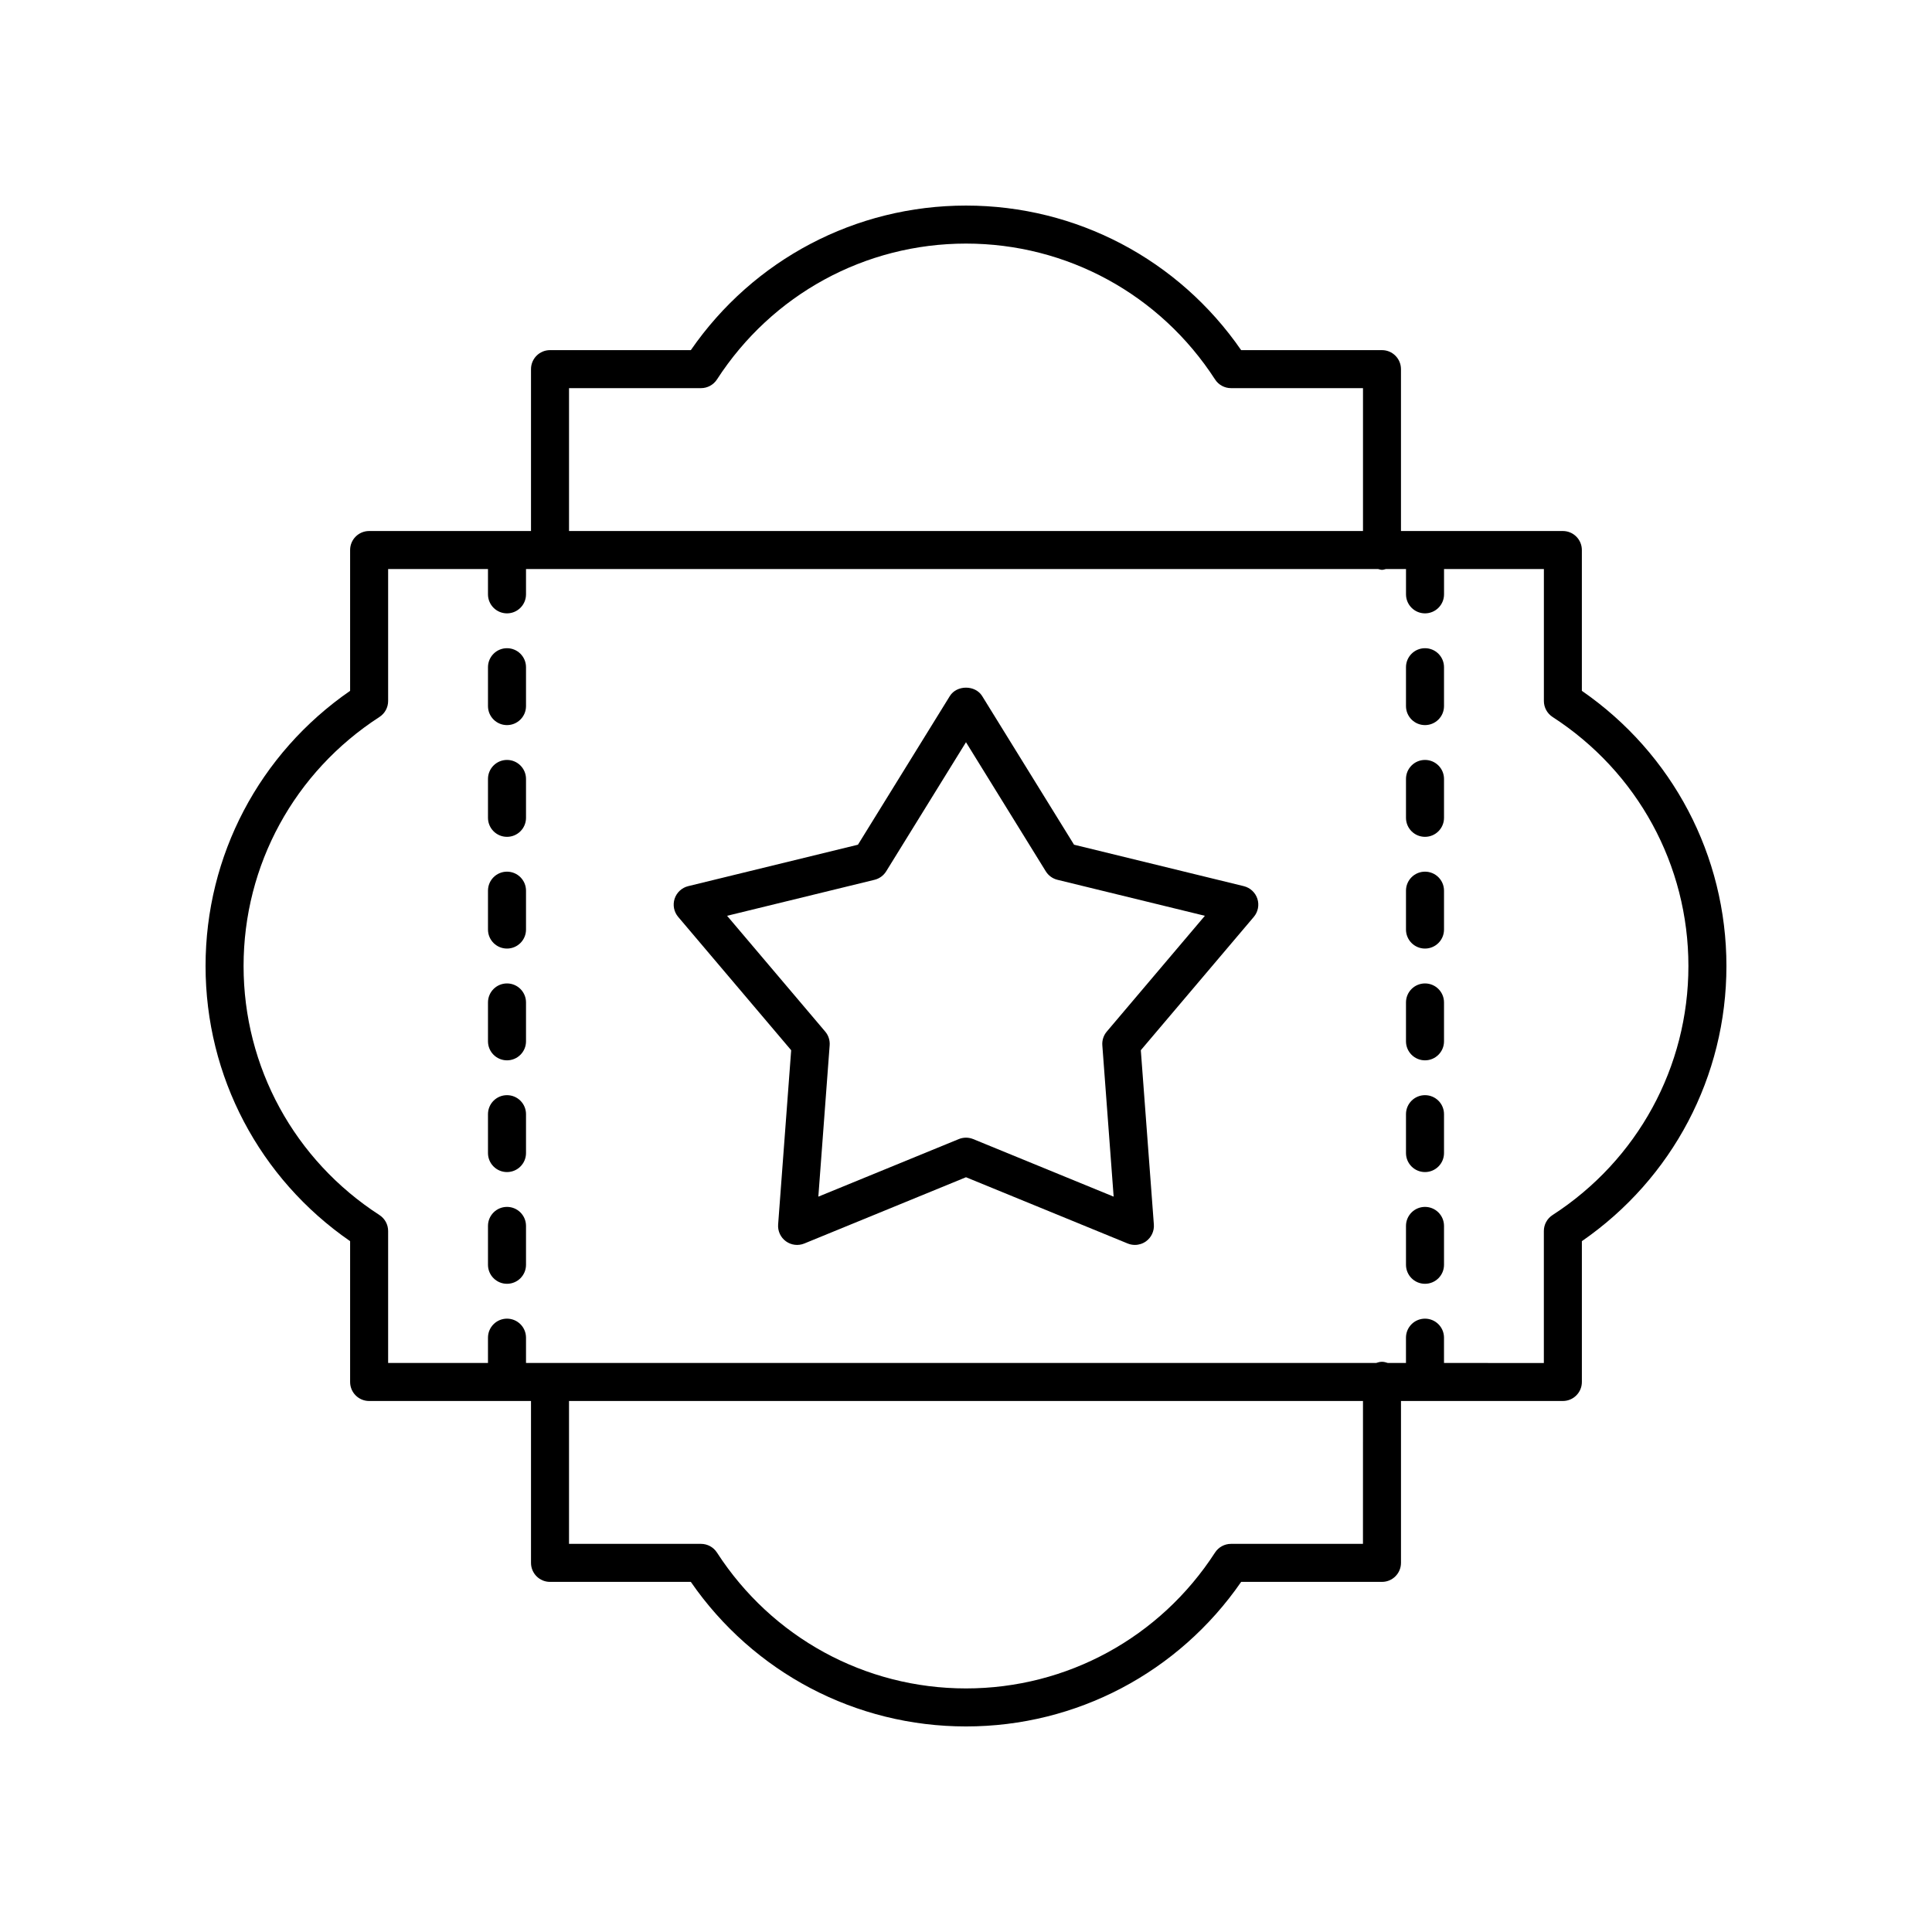 <?xml version="1.0" encoding="UTF-8"?>
<!-- Uploaded to: ICON Repo, www.svgrepo.com, Generator: ICON Repo Mixer Tools -->
<svg fill="#000000" width="800px" height="800px" version="1.1" viewBox="144 144 512 512" xmlns="http://www.w3.org/2000/svg">
 <g>
  <path d="m563.21 327.08v-37.316c0-2.781-2.254-5.039-5.039-5.039h-42.898v-42.898c0-2.781-2.254-5.039-5.039-5.039h-37.316c-16.613-24.043-43.668-38.309-72.918-38.309s-56.309 14.27-72.922 38.309h-37.316c-2.781 0-5.039 2.254-5.039 5.039v42.898h-42.898c-2.781 0-5.039 2.254-5.039 5.039v37.316c-24.043 16.613-38.309 43.668-38.309 72.922 0 29.25 14.27 56.309 38.309 72.922v37.316c0 2.781 2.254 5.039 5.039 5.039h42.898v42.898c0 2.781 2.254 5.039 5.039 5.039h37.316c16.613 24.039 43.668 38.309 72.922 38.309 29.25 0 56.309-14.27 72.922-38.309h37.316c2.781 0 5.039-2.254 5.039-5.039v-42.898h42.898c2.781 0 5.039-2.254 5.039-5.039v-37.316c24.039-16.617 38.309-43.672 38.309-72.922 0-29.254-14.27-56.309-38.312-72.922zm-268.41-80.219h34.973c1.711 0 3.301-0.867 4.231-2.301 14.586-22.547 39.258-36.008 66-36.008s51.414 13.461 66 36.008c0.93 1.438 2.523 2.301 4.231 2.301h34.973v37.859h-210.41zm210.4 306.28h-34.973c-1.711 0-3.301 0.867-4.231 2.301-14.582 22.547-39.258 36.008-65.996 36.008-26.742 0-51.414-13.461-66-36.008-0.93-1.438-2.523-2.301-4.231-2.301h-34.973v-37.859h210.41zm50.238-87.137c-1.438 0.93-2.301 2.523-2.301 4.231v34.973l-26.461-0.004v-6.707c0-2.781-2.254-5.039-5.039-5.039-2.781 0-5.039 2.254-5.039 5.039v6.707h-4.801c-0.496-0.164-1.008-0.316-1.559-0.316-0.555 0-1.062 0.148-1.559 0.316h-225.28v-6.707c0-2.781-2.254-5.039-5.039-5.039-2.781 0-5.039 2.254-5.039 5.039v6.707h-26.461v-34.973c0-1.711-0.867-3.301-2.301-4.231-22.547-14.582-36.008-39.258-36.008-65.996 0-26.742 13.461-51.414 36.008-66 1.438-0.93 2.301-2.523 2.301-4.231v-34.973h26.461v6.707c0 2.781 2.254 5.039 5.039 5.039 2.781 0 5.039-2.254 5.039-5.039v-6.707h225.81c0.344 0.074 0.668 0.211 1.035 0.211 0.367 0 0.691-0.133 1.035-0.211h5.328v6.707c0 2.781 2.254 5.039 5.039 5.039 2.781 0 5.039-2.254 5.039-5.039v-6.707h26.461v34.973c0 1.711 0.867 3.301 2.301 4.231 22.539 14.586 36 39.258 36 66 0 26.738-13.461 51.414-36.008 66z"/>
  <path d="m278.36 463.84c-2.781 0-5.039 2.254-5.039 5.039v10.301c0 2.781 2.254 5.039 5.039 5.039 2.781 0 5.039-2.254 5.039-5.039v-10.301c0-2.785-2.258-5.039-5.039-5.039z"/>
  <path d="m278.36 434.23c-2.781 0-5.039 2.254-5.039 5.039v10.301c0 2.781 2.254 5.039 5.039 5.039 2.781 0 5.039-2.254 5.039-5.039v-10.301c0-2.785-2.258-5.039-5.039-5.039z"/>
  <path d="m278.36 404.62c-2.781 0-5.039 2.254-5.039 5.039v10.301c0 2.781 2.254 5.039 5.039 5.039 2.781 0 5.039-2.254 5.039-5.039v-10.301c0-2.785-2.258-5.039-5.039-5.039z"/>
  <path d="m278.36 375c-2.781 0-5.039 2.254-5.039 5.039v10.301c0 2.781 2.254 5.039 5.039 5.039 2.781 0 5.039-2.254 5.039-5.039v-10.301c0-2.781-2.258-5.039-5.039-5.039z"/>
  <path d="m278.36 345.39c-2.781 0-5.039 2.254-5.039 5.039v10.301c0 2.781 2.254 5.039 5.039 5.039 2.781 0 5.039-2.254 5.039-5.039v-10.301c0-2.781-2.258-5.039-5.039-5.039z"/>
  <path d="m278.36 315.78c-2.781 0-5.039 2.254-5.039 5.039v10.301c0 2.781 2.254 5.039 5.039 5.039 2.781 0 5.039-2.254 5.039-5.039v-10.301c0-2.781-2.258-5.039-5.039-5.039z"/>
  <path d="m521.64 463.84c-2.781 0-5.039 2.254-5.039 5.039v10.301c0 2.781 2.254 5.039 5.039 5.039 2.781 0 5.039-2.254 5.039-5.039v-10.301c0-2.785-2.254-5.039-5.039-5.039z"/>
  <path d="m521.64 434.23c-2.781 0-5.039 2.254-5.039 5.039v10.301c0 2.781 2.254 5.039 5.039 5.039 2.781 0 5.039-2.254 5.039-5.039v-10.301c0-2.785-2.254-5.039-5.039-5.039z"/>
  <path d="m521.64 404.62c-2.781 0-5.039 2.254-5.039 5.039v10.301c0 2.781 2.254 5.039 5.039 5.039 2.781 0 5.039-2.254 5.039-5.039v-10.301c0-2.785-2.254-5.039-5.039-5.039z"/>
  <path d="m521.64 375c-2.781 0-5.039 2.254-5.039 5.039v10.301c0 2.781 2.254 5.039 5.039 5.039 2.781 0 5.039-2.254 5.039-5.039v-10.301c0-2.781-2.254-5.039-5.039-5.039z"/>
  <path d="m521.64 345.39c-2.781 0-5.039 2.254-5.039 5.039v10.301c0 2.781 2.254 5.039 5.039 5.039 2.781 0 5.039-2.254 5.039-5.039v-10.301c0-2.781-2.254-5.039-5.039-5.039z"/>
  <path d="m521.64 315.78c-2.781 0-5.039 2.254-5.039 5.039v10.301c0 2.781 2.254 5.039 5.039 5.039 2.781 0 5.039-2.254 5.039-5.039v-10.301c0-2.781-2.254-5.039-5.039-5.039z"/>
  <path d="m473.62 378.84-44.988-10.984-24.348-39.391c-1.836-2.973-6.734-2.973-8.57 0l-24.348 39.391-44.988 10.984c-1.695 0.414-3.055 1.676-3.598 3.34-0.539 1.66-0.18 3.484 0.949 4.812l29.941 35.328-3.457 46.184c-0.129 1.742 0.648 3.426 2.062 4.453 1.418 1.027 3.254 1.246 4.875 0.586l42.848-17.562 42.852 17.559c0.617 0.254 1.266 0.375 1.91 0.375 1.047 0 2.086-0.328 2.961-0.961 1.41-1.027 2.191-2.711 2.062-4.453l-3.457-46.184 29.941-35.328c1.129-1.332 1.488-3.152 0.949-4.812-0.543-1.66-1.902-2.922-3.598-3.336zm-36.312 38.539c-0.855 1.008-1.277 2.316-1.18 3.633l3 40.113-37.219-15.254c-0.613-0.25-1.262-0.375-1.91-0.375s-1.301 0.125-1.91 0.375l-37.219 15.254 3-40.113c0.098-1.32-0.324-2.625-1.18-3.633l-26.004-30.684 39.074-9.539c1.285-0.316 2.394-1.121 3.09-2.246l21.148-34.215 21.148 34.215c0.695 1.125 1.805 1.93 3.09 2.246l39.074 9.539z"/>
 </g>
</svg>